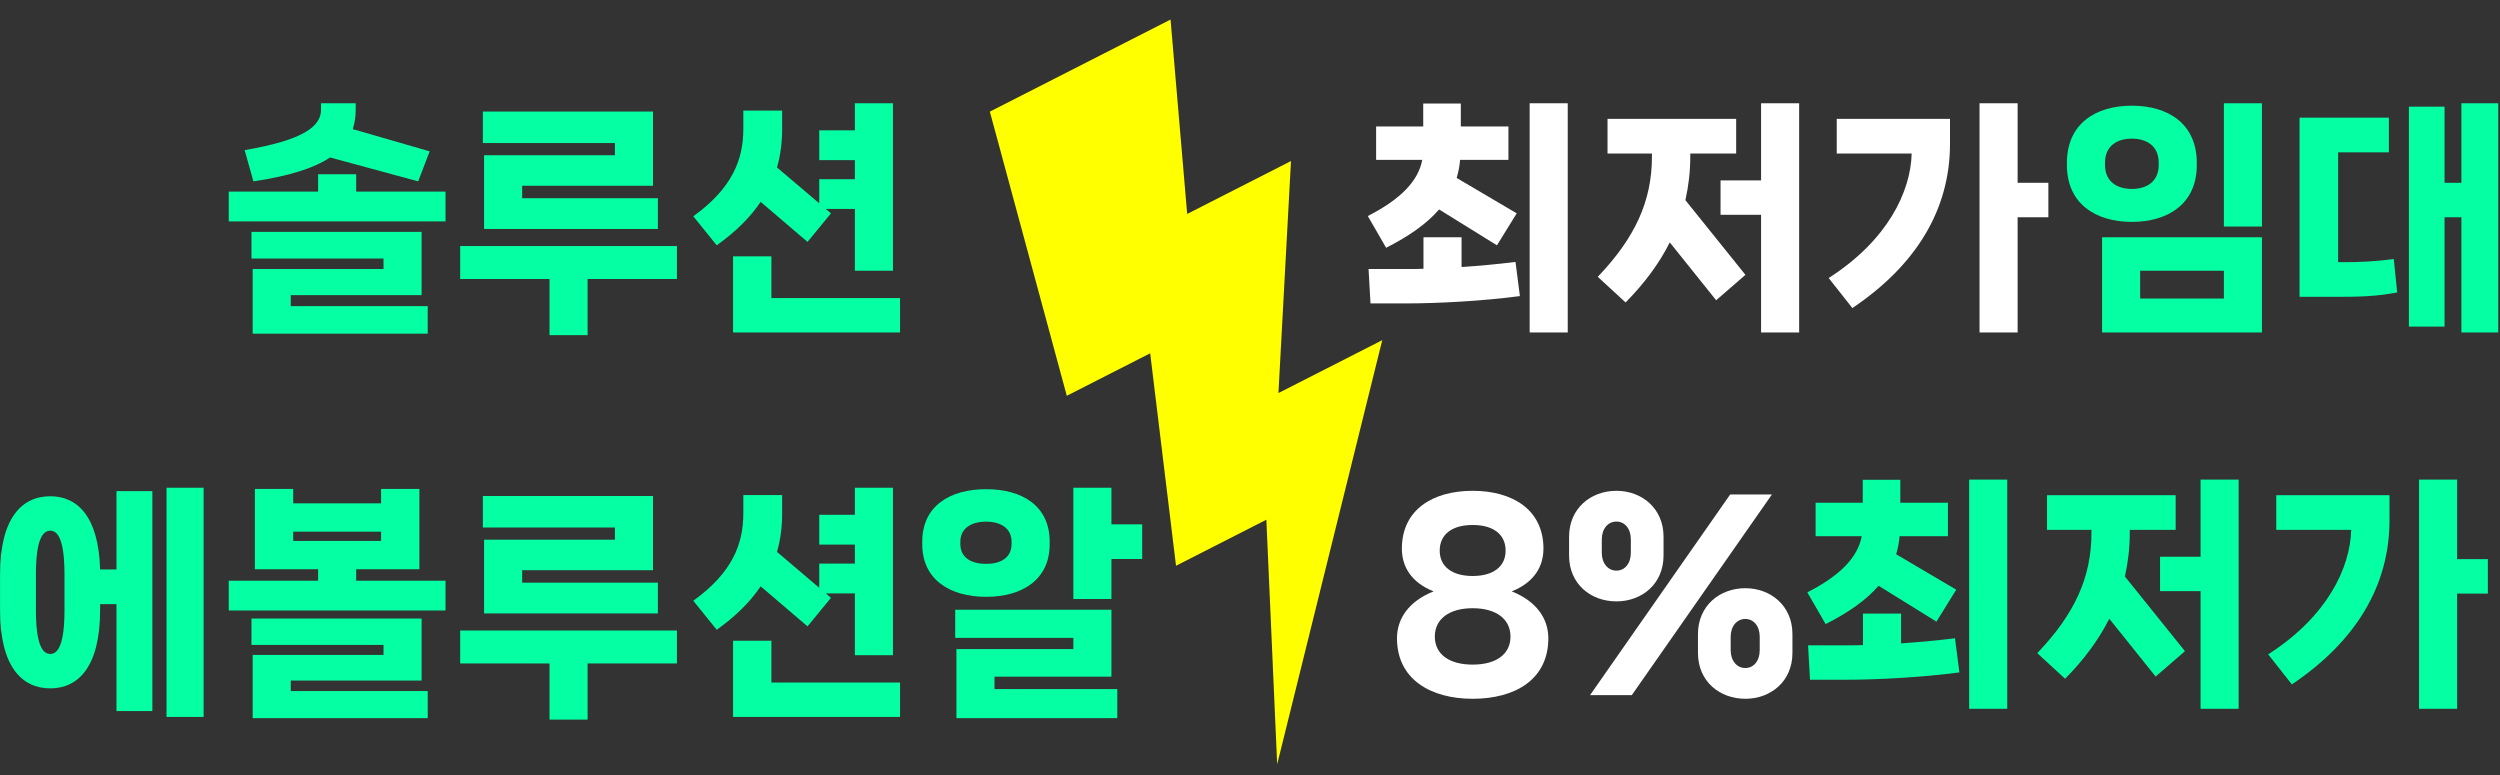 <?xml version="1.0" encoding="UTF-8"?>
<svg width="1229px" height="381px" viewBox="0 0 1229 381" version="1.1" xmlns="http://www.w3.org/2000/svg" xmlns:xlink="http://www.w3.org/1999/xlink">
    <rect x="0" y="0" width="1229" height="381" fill="#333333" stroke="none"/>
    <title>Group</title>
    <g id="Page-1" stroke="none" stroke-width="1" fill="none" fill-rule="evenodd">
        <g id="Artboard" transform="translate(-674, -680)" fill-rule="nonzero">
            <g id="Group" transform="translate(674.02, 680)">
                <path d="M561.069,15.11 L531.355,156.748 L577.361,156.748 C553.297,222.631 541.265,255.573 541.265,255.573 C541.265,255.573 557.879,255.573 591.108,255.573 L541.265,365.11 L681.949,202.787 L624.671,202.787 L681.949,103.962 L624.671,103.962 L660.772,15.11 L561.069,15.11 Z" id="Path-2" fill="#FFFF00" transform="translate(606.652, 190.11) rotate(-27) translate(-606.652, -190.11)"></path>
                <g id="솔루션" transform="translate(112.44, 50.76)" fill="#05FFA3">
                    <path d="M93.12,38.4 L98.76,23.64 L60.96,12.72 C61.92,9.84 62.4,6.6 62.4,3.12 L62.4,0 L45.36,0 L45.36,3.12 C45.36,11.52 36.48,18.12 7.8,23.04 L12.12,38.4 C29.76,35.76 41.88,31.92 49.8,26.64 L93.12,38.4 Z M62.64,34.92 L43.92,34.92 L43.92,43.44 L-2.84217094e-14,43.44 L-2.84217094e-14,58.08 L106.56,58.08 L106.56,43.44 L62.64,43.44 L62.64,34.92 Z M94.8,94.32 L94.8,63.24 L11.16,63.24 L11.16,76.32 L76.08,76.32 L76.08,81.48 L11.76,81.48 L11.76,113.28 L97.8,113.28 L97.8,99.72 L30.48,99.72 L30.48,94.32 L94.8,94.32 Z" id="Shape"></path>
                    <path d="M125.52,25.56 L125.52,61.8 L210.96,61.8 L210.96,46.68 L144.24,46.68 L144.24,40.56 L208.56,40.56 L208.56,4.08 L124.92,4.08 L124.92,19.56 L189.84,19.56 L189.84,25.56 L125.52,25.56 Z M113.76,70.2 L113.76,86.4 L157.68,86.4 L157.68,114 L176.4,114 L176.4,86.4 L220.32,86.4 L220.32,70.2 L113.76,70.2 Z" id="Shape"></path>
                    <path d="M284.52,68.16 L296.04,54.12 L293.52,51.96 L307.8,51.96 L307.8,82.32 L326.52,82.32 L326.52,0 L307.8,0 L307.8,13.32 L290.28,13.32 L290.28,27.96 L307.8,27.96 L307.8,37.32 L290.28,37.32 L290.28,49.2 L269.52,31.56 C271.2,25.68 272.04,19.44 272.04,12.72 L272.04,3.6 L252.96,3.6 L252.96,12.72 C252.96,27.72 247.44,41.88 228.36,55.56 L239.88,69.84 C249.12,63.24 256.32,56.16 261.48,48.48 L284.52,68.16 Z M266.76,75.24 L247.92,75.24 L247.92,112.68 L330,112.68 L330,95.76 L266.76,95.76 L266.76,75.24 Z" id="Shape"></path>
                </g>
                <g id="에볼루션알" transform="translate(0, 239.76)" fill="#05FFA3">
                    <path d="M81.84,112.68 L100.08,112.68 L100.08,0 L81.84,0 L81.84,112.68 Z M49.2,40.2 C48.48,14.16 38.04,4.2 24.72,4.2 C10.8,4.2 -2.84217094e-14,14.76 -2.84217094e-14,42.72 L-2.84217094e-14,60.12 C-2.84217094e-14,88.08 10.8,98.64 24.72,98.64 C38.4,98.64 49.2,88.08 49.2,60.12 L49.2,57.24 L57.24,57.24 L57.24,109.8 L74.88,109.8 L74.88,1.68 L57.24,1.68 L57.24,40.2 L49.2,40.2 Z M31.68,60.12 C31.68,76.92 28.56,81.72 24.72,81.72 C20.76,81.72 17.64,76.92 17.64,60.12 L17.64,42.72 C17.64,25.92 20.76,21.12 24.72,21.12 C28.56,21.12 31.68,25.92 31.68,42.72 L31.68,60.12 Z" id="Shape"></path>
                    <path d="M175.08,40.08 L206.16,40.08 L206.16,0.6 L187.32,0.6 L187.32,7.68 L144.12,7.68 L144.12,0.6 L125.28,0.6 L125.28,40.08 L156.36,40.08 L156.36,45.72 L112.44,45.72 L112.44,60.36 L219,60.36 L219,45.72 L175.08,45.72 L175.08,40.08 Z M187.32,21.6 L187.32,26.16 L144.12,26.16 L144.12,21.6 L187.32,21.6 Z M207.24,94.8 L207.24,64.32 L123.6,64.32 L123.6,77.28 L188.52,77.28 L188.52,82.2 L124.2,82.2 L124.2,113.28 L210.24,113.28 L210.24,99.96 L142.92,99.96 L142.92,94.8 L207.24,94.8 Z" id="Shape"></path>
                    <path d="M237.96,25.56 L237.96,61.8 L323.4,61.8 L323.4,46.68 L256.68,46.68 L256.68,40.56 L321,40.56 L321,4.08 L237.36,4.08 L237.36,19.56 L302.28,19.56 L302.28,25.56 L237.96,25.56 Z M226.2,70.2 L226.2,86.4 L270.12,86.4 L270.12,114 L288.84,114 L288.84,86.4 L332.76,86.4 L332.76,70.2 L226.2,70.2 Z" id="Shape"></path>
                    <path d="M396.96,68.16 L408.48,54.12 L405.96,51.96 L420.24,51.96 L420.24,82.32 L438.96,82.32 L438.96,0 L420.24,0 L420.24,13.32 L402.72,13.32 L402.72,27.96 L420.24,27.96 L420.24,37.32 L402.72,37.32 L402.72,49.2 L381.96,31.56 C383.64,25.68 384.48,19.44 384.48,12.72 L384.48,3.6 L365.4,3.6 L365.4,12.72 C365.4,27.72 359.88,41.88 340.8,55.56 L352.32,69.84 C361.56,63.24 368.76,56.16 373.92,48.48 L396.96,68.16 Z M379.2,75.24 L360.36,75.24 L360.36,112.68 L442.44,112.68 L442.44,95.76 L379.2,95.76 L379.2,75.24 Z" id="Shape"></path>
                    <path d="M546.36,0 L527.64,0 L527.64,54.72 L546.36,54.72 L546.36,35.04 L561.48,35.04 L561.48,18 L546.36,18 L546.36,0 Z M516,26.52 C516,9 502.56,0.72 484.8,0.72 C466.92,0.72 453.36,9 453.36,26.52 L453.36,27.84 C453.36,45.12 466.92,53.64 484.8,53.64 C502.56,53.64 516,45.12 516,27.84 L516,26.52 Z M472.08,26.64 C472.08,19.8 477.6,16.68 484.8,16.68 C491.76,16.68 497.28,19.8 497.28,26.64 L497.28,27.6 C497.28,34.56 491.76,37.44 484.8,37.44 C477.6,37.44 472.08,34.56 472.08,27.6 L472.08,26.64 Z M546.36,92.88 L546.36,60 L469.56,60 L469.56,73.8 L527.64,73.8 L527.64,79.32 L470.16,79.32 L470.16,113.28 L549.24,113.28 L549.24,99 L488.88,99 L488.88,92.88 L546.36,92.88 Z" id="Shape"></path>
                </g>
                <g id="최저가임대" transform="translate(672.4, 50.76)">
                    <path d="M79.56,112.68 L98.28,112.68 L98.28,0 L79.56,0 L79.56,112.68 Z M9,71.04 C20.16,65.4 28.92,59.28 35.04,52.2 L63.48,69.84 L73.2,54.12 L43.68,36.72 C44.52,33.84 45.12,30.96 45.36,27.84 L69.12,27.84 L69.12,11.4 L45.72,11.4 L45.72,0.12 L27.24,0.12 L27.24,11.4 L4.08,11.4 L4.08,27.84 L26.76,27.84 C24.84,37.92 16.68,46.92 0,55.44 L9,71.04 Z M46.08,65.88 L27.36,65.88 L27.36,81.36 C24.96,81.48 22.68,81.48 20.64,81.48 L0.36,81.48 L1.32,98.4 L18.6,98.4 C34.92,98.4 56.64,97.2 74.76,94.8 L72.6,78 C64.08,79.08 54.84,79.92 46.08,80.52 L46.08,65.88 Z" id="Shape" fill="#FFFFFF"></path>
                    <path d="M193.32,37.92 L173.4,37.92 L173.4,54.84 L193.32,54.84 L193.32,112.68 L212.04,112.68 L212.04,0 L193.32,0 L193.32,37.92 Z M158.52,24.72 L181.08,24.72 L181.08,7.68 L117.84,7.68 L117.84,24.72 L139.68,24.72 L139.68,26.16 C139.68,48.24 131.28,66.24 113.04,85.32 L126.72,97.92 C135.96,88.56 143.28,78.72 148.44,68.4 L171.24,96.84 L185.64,84.36 L156.12,47.64 C157.68,40.68 158.52,33.6 158.52,26.16 L158.52,24.72 Z" id="Shape" fill="#FFFFFF"></path>
                    <path d="M319.44,39.12 L319.44,0 L300.72,0 L300.72,112.68 L319.44,112.68 L319.44,56.04 L334.56,56.04 L334.56,39.12 L319.44,39.12 Z M267.36,24.72 C266.88,43.44 255.6,67.32 226.56,85.92 L238.2,100.68 C269.64,79.56 286.2,52.2 286.2,19.92 L286.2,7.68 L230.52,7.68 L230.52,24.72 L267.36,24.72 Z" id="Shape" fill="#FFFFFF"></path>
                    <path d="M439.56,60.6 L439.56,0 L420.84,0 L420.84,60.6 L439.56,60.6 Z M375.6,58.32 C393.6,58.32 407.52,49.2 407.52,30.48 L407.52,29.28 C407.52,10.2 393.6,1.2 375.6,1.2 C357.6,1.2 343.68,10.2 343.68,29.28 L343.68,30.48 C343.68,49.2 357.6,58.32 375.6,58.32 Z M375.6,42.12 C368.4,42.12 362.4,38.64 362.4,30.24 L362.4,29.28 C362.4,20.88 368.4,17.4 375.6,17.4 C382.8,17.4 388.8,20.88 388.8,29.28 L388.8,30.24 C388.8,38.64 382.8,42.12 375.6,42.12 Z M439.56,112.68 L439.56,65.88 L360.96,65.88 L360.96,112.68 L439.56,112.68 Z M379.68,82.32 L420.84,82.32 L420.84,96 L379.68,96 L379.68,82.32 Z" id="Shape" fill="#05FFA3"></path>
                    <path d="M537.6,39.12 L529.32,39.12 L529.32,1.68 L511.8,1.68 L511.8,109.8 L529.32,109.8 L529.32,56.04 L537.6,56.04 L537.6,112.68 L555.72,112.68 L555.72,0 L537.6,0 L537.6,39.12 Z M477,78.12 L477,24.12 L501.96,24.12 L501.96,7.08 L458.04,7.08 L458.04,95.16 L477.36,95.16 C487.56,95.16 496.2,94.92 506.04,93 L504.36,76.56 C494.76,77.88 486.84,78.12 479.88,78.12 L477,78.12 Z" id="Shape" fill="#05FFA3"></path>
                </g>
                <g id="8%최저가" transform="translate(686.74, 235.76)">
                    <path d="M37.2,107.76 C58.08,107.76 74.4,98.28 74.4,78 C74.4,68.52 68.76,59.88 56.4,54.96 C67.56,50.52 72,42.6 72,33.96 C72,14.76 56.76,5.52 37.2,5.52 C17.64,5.52 2.4,14.76 2.4,33.96 C2.4,42.6 6.84,50.52 18,54.96 C5.64,59.88 0,68.52 0,78 C0,98.28 16.68,107.76 37.2,107.76 Z M37.2,47.4 C27,47.4 21,42.72 21,34.92 C21,27 27,22.32 37.2,22.32 C47.4,22.32 53.4,27 53.4,34.92 C53.4,42.72 47.4,47.4 37.2,47.4 Z M37.2,90.96 C25.56,90.96 18.6,85.8 18.6,77.16 C18.6,68.64 25.56,63.24 37.2,63.24 C48.84,63.24 55.8,68.64 55.8,77.16 C55.8,85.8 48.84,90.96 37.2,90.96 Z" id="Shape" fill="#FFFFFF"></path>
                    <path d="M107.88,59.88 C120.36,59.88 131.04,51.36 131.04,37.32 L131.04,28.08 C131.04,14.16 120.36,5.52 107.88,5.52 C95.28,5.52 84.6,14.16 84.6,28.08 L84.6,37.32 C84.6,51.36 95.28,59.88 107.88,59.88 Z M115.44,105.96 L184.32,7.32 L163.8,7.32 L94.92,105.96 L115.44,105.96 Z M107.88,44.76 C103.68,44.76 100.68,41.16 100.68,36 L100.68,29.4 C100.68,24.24 103.68,20.64 107.88,20.64 C111.96,20.64 114.96,24.12 114.96,29.4 L114.96,36 C114.96,41.28 111.96,44.76 107.88,44.76 Z M171.24,107.76 C183.72,107.76 194.4,99.24 194.4,85.2 L194.4,75.96 C194.4,62.04 183.72,53.4 171.24,53.4 C158.64,53.4 147.96,62.04 147.96,75.96 L147.96,85.2 C147.96,99.24 158.64,107.76 171.24,107.76 Z M171.24,92.64 C167.04,92.64 164.04,89.04 164.04,83.88 L164.04,77.28 C164.04,72.12 167.04,68.52 171.24,68.52 C175.32,68.52 178.32,72 178.32,77.28 L178.32,83.88 C178.32,89.16 175.32,92.64 171.24,92.64 Z" id="Shape" fill="#FFFFFF"></path>
                    <path d="M281.28,112.68 L300,112.68 L300,0 L281.28,0 L281.28,112.68 Z M210.72,71.04 C221.88,65.4 230.64,59.28 236.76,52.2 L265.2,69.84 L274.92,54.12 L245.4,36.72 C246.24,33.84 246.84,30.96 247.08,27.84 L270.84,27.84 L270.84,11.4 L247.44,11.4 L247.44,0.12 L228.96,0.12 L228.96,11.4 L205.8,11.4 L205.8,27.84 L228.48,27.84 C226.56,37.92 218.4,46.92 201.72,55.44 L210.72,71.04 Z M247.8,65.88 L229.08,65.88 L229.08,81.36 C226.68,81.48 224.4,81.48 222.36,81.48 L202.08,81.48 L203.04,98.4 L220.32,98.4 C236.64,98.4 258.36,97.2 276.48,94.8 L274.32,78 C265.8,79.08 256.56,79.92 247.8,80.52 L247.8,65.88 Z" id="Shape" fill="#05FFA3"></path>
                    <path d="M395.04,37.92 L375.12,37.92 L375.12,54.84 L395.04,54.84 L395.04,112.68 L413.76,112.68 L413.76,0 L395.04,0 L395.04,37.92 Z M360.24,24.72 L382.8,24.72 L382.8,7.68 L319.56,7.68 L319.56,24.72 L341.4,24.72 L341.4,26.16 C341.4,48.24 333,66.24 314.76,85.32 L328.44,97.92 C337.68,88.56 345,78.72 350.16,68.4 L372.96,96.84 L387.36,84.36 L357.84,47.64 C359.4,40.68 360.24,33.6 360.24,26.16 L360.24,24.72 Z" id="Shape" fill="#05FFA3"></path>
                    <path d="M521.16,39.12 L521.16,0 L502.44,0 L502.44,112.68 L521.16,112.68 L521.16,56.04 L536.28,56.04 L536.28,39.12 L521.16,39.12 Z M469.08,24.72 C468.6,43.44 457.32,67.32 428.28,85.92 L439.92,100.68 C471.36,79.56 487.92,52.2 487.92,19.92 L487.92,7.68 L432.24,7.68 L432.24,24.72 L469.08,24.72 Z" id="Shape" fill="#05FFA3"></path>
                </g>
            </g>
        </g>
    </g>
</svg>